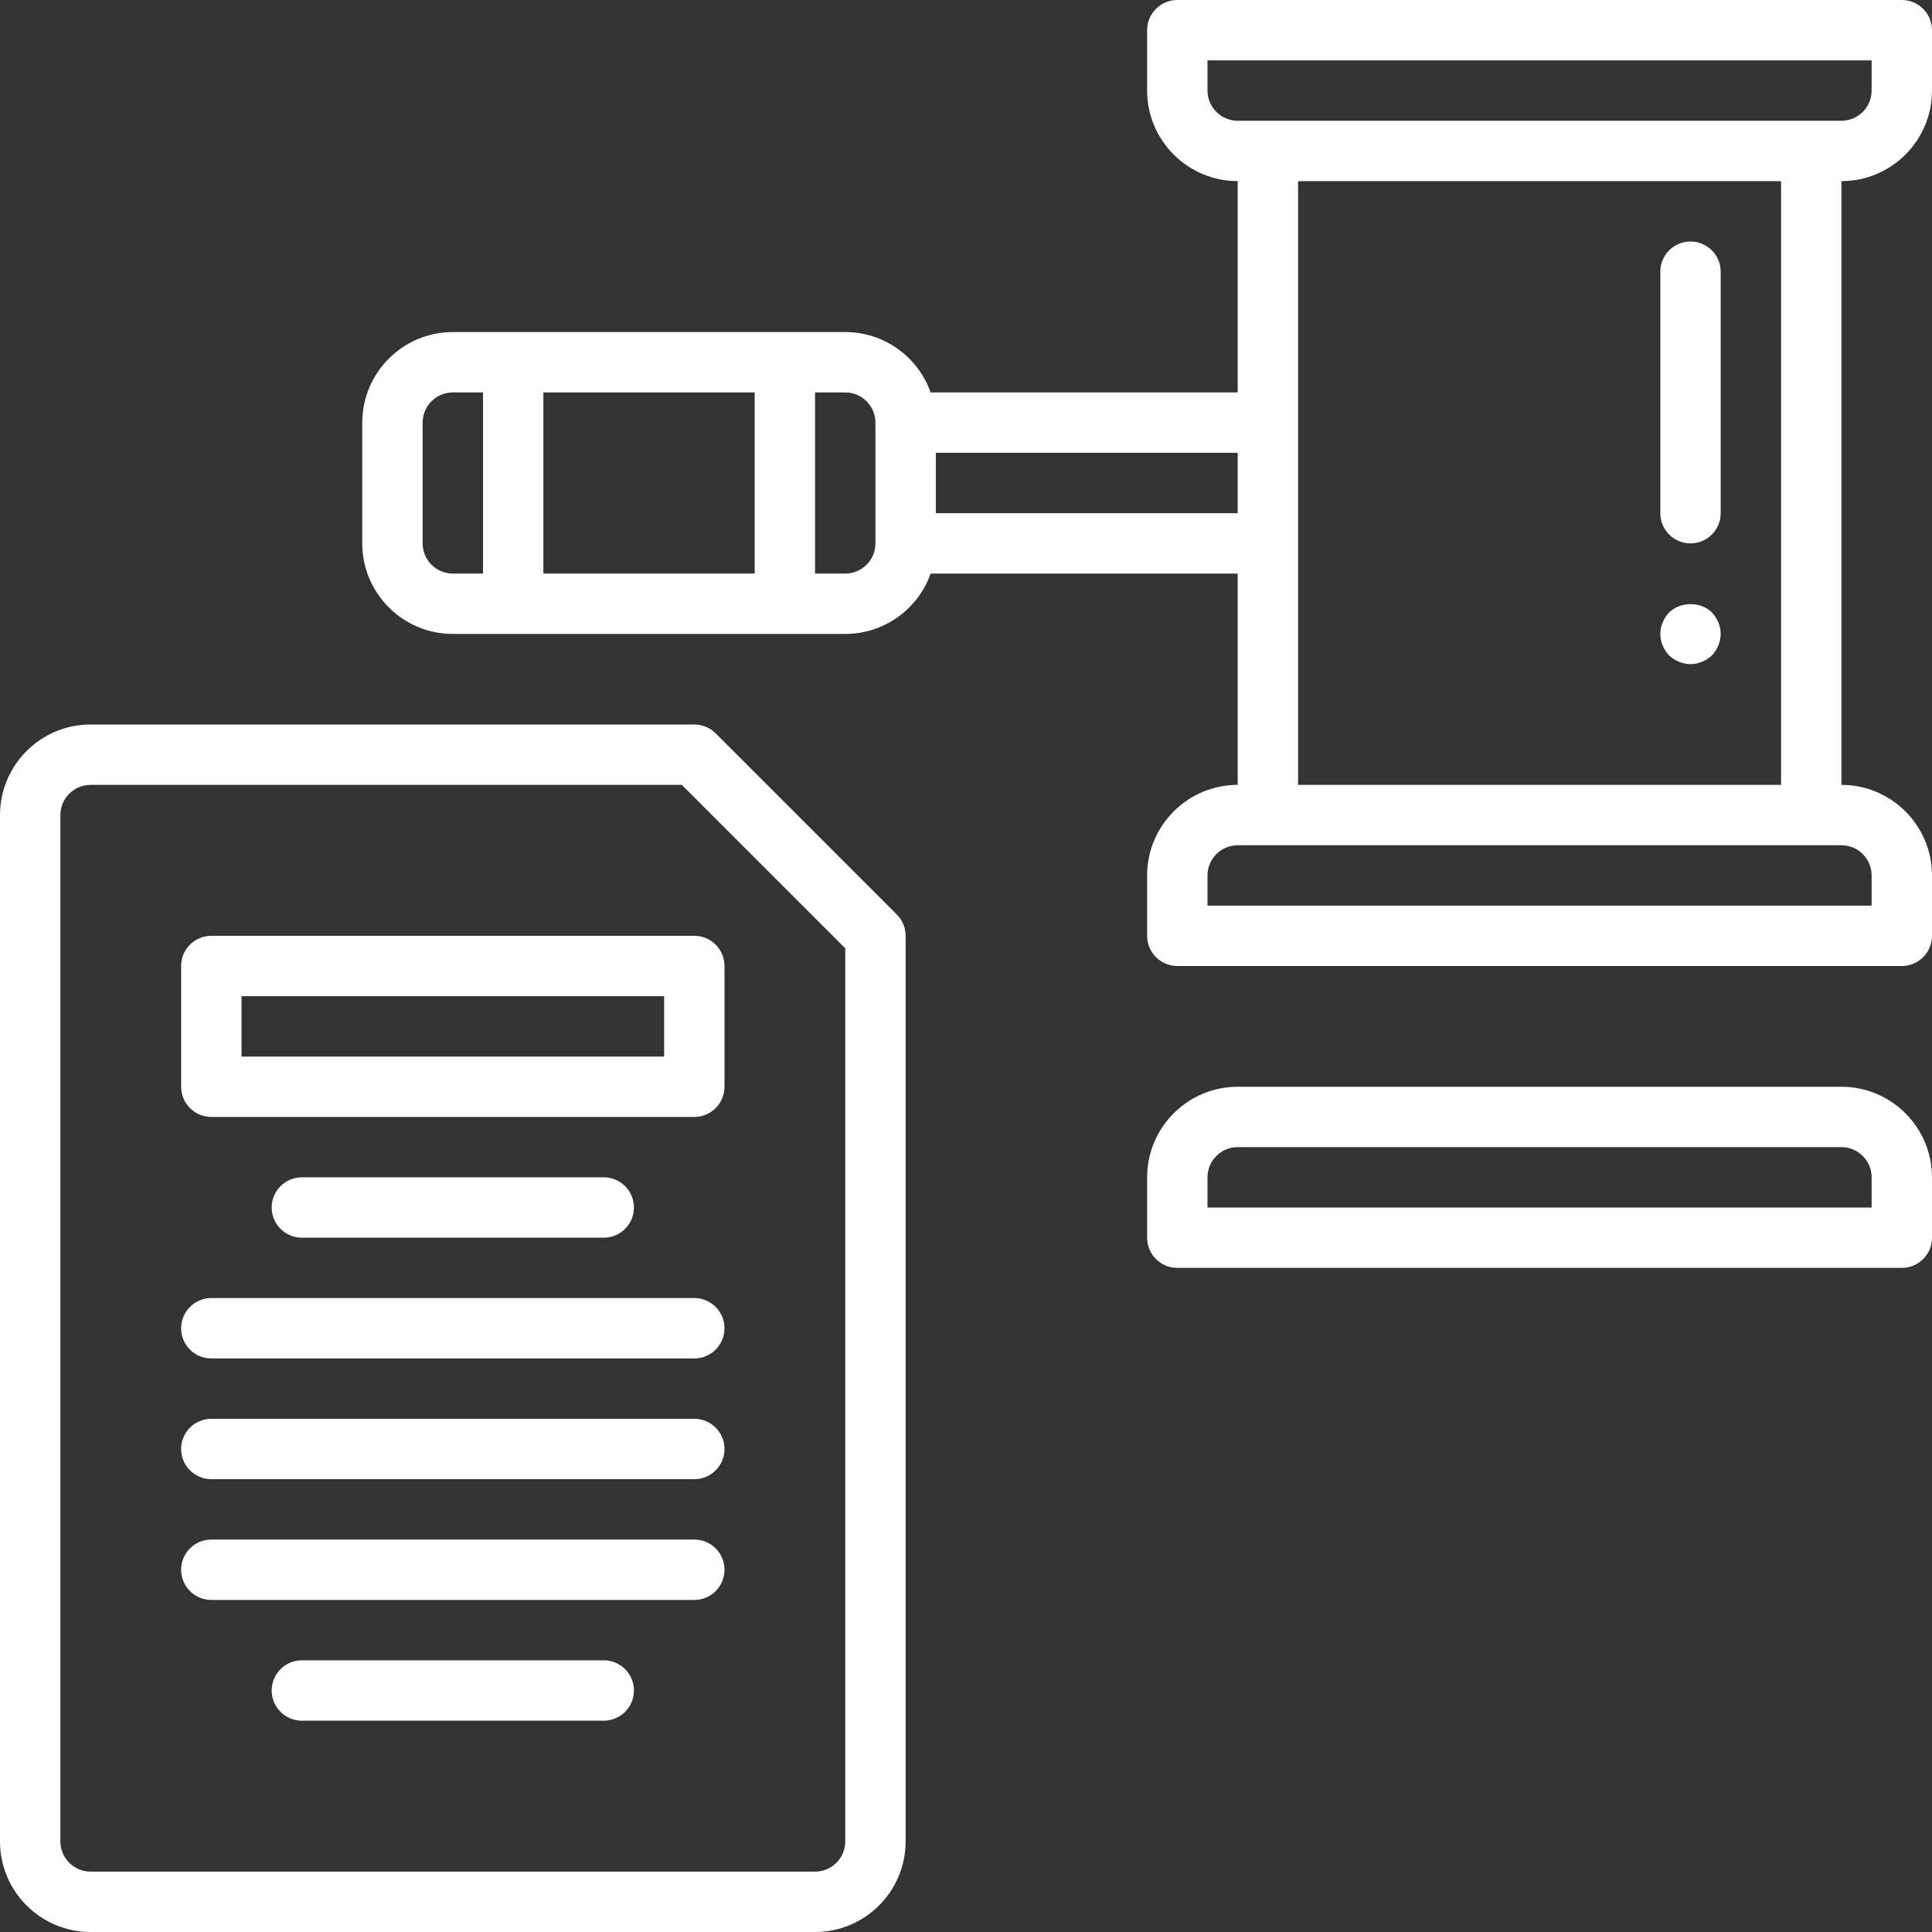 <?xml version="1.0" encoding="UTF-8"?>
<svg xmlns="http://www.w3.org/2000/svg" xmlns:xlink="http://www.w3.org/1999/xlink" xmlns:svgjs="http://svgjs.dev/svgjs" id="Layer_1" height="300" viewBox="0 0 64 64" width="300" version="1.1">
  <rect x="0" y="0" width="64" height="64" fill="#333333" stroke="none"/>
  <g width="100%" height="100%" transform="matrix(1,0,0,1,0,0)">
    <g>
      <path d="m64 3v-2c0-.553-.448-1-1-1h-24c-.552 0-1 .447-1 1v2c0 1.654 1.346 3 3 3v7h-10.171c-.413-1.164-1.525-2-2.829-2h-13c-1.654 0-3 1.346-3 3v4c0 1.654 1.346 3 3 3h13c1.304 0 2.416-.836 2.829-2h10.171v7c-1.654 0-3 1.346-3 3v2c0 .553.448 1 1 1h24c.552 0 1-.447 1-1v-2c0-1.654-1.346-3-3-3v-20c1.654 0 3-1.346 3-3zm-21 23v-8-4-8h16v20zm-3-23v-1h22v1c0 .552-.449 1-1 1h-20c-.551 0-1-.448-1-1zm-15 10v6h-7v-6zm-11 5v-4c0-.552.449-1 1-1h1v6h-1c-.551 0-1-.448-1-1zm14 1h-1v-6h1c.551 0 1 .448 1 1v4c0 .552-.449 1-1 1zm3-2v-2h10v2zm31 12v1h-22v-1c0-.552.449-1 1-1h20c.551 0 1 .448 1 1z" fill="#ffffff" fill-opacity="1" data-original-color="#000000ff" stroke="none" stroke-opacity="1"></path>
      <path d="m61 36h-20c-1.654 0-3 1.346-3 3v2c0 .553.448 1 1 1h24c.552 0 1-.447 1-1v-2c0-1.654-1.346-3-3-3zm1 4h-22v-1c0-.552.449-1 1-1h20c.551 0 1 .448 1 1z" fill="#ffffff" fill-opacity="1" data-original-color="#000000ff" stroke="none" stroke-opacity="1"></path>
      <path d="m56 8c-.552 0-1 .447-1 1v8c0 .553.448 1 1 1s1-.447 1-1v-8c0-.553-.448-1-1-1z" fill="#ffffff" fill-opacity="1" data-original-color="#000000ff" stroke="none" stroke-opacity="1"></path>
      <path d="m55.29 20.29c-.18.189-.29.45-.29.71s.11.52.29.71c.19.18.45.29.71.29s.52-.11.71-.29c.18-.19.29-.45.29-.71s-.11-.521-.29-.71c-.37-.37-1.04-.37-1.42 0z" fill="#ffffff" fill-opacity="1" data-original-color="#000000ff" stroke="none" stroke-opacity="1"></path>
      <path d="m23.707 24.293c-.187-.188-.442-.293-.707-.293h-20c-1.654 0-3 1.346-3 3v34c0 1.654 1.346 3 3 3h24c1.654 0 3-1.346 3-3v-30c0-.266-.105-.52-.293-.707zm4.293 36.707c0 .552-.449 1-1 1h-24c-.551 0-1-.448-1-1v-34c0-.552.449-1 1-1h19.586l5.414 5.414z" fill="#ffffff" fill-opacity="1" data-original-color="#000000ff" stroke="none" stroke-opacity="1"></path>
      <path d="m6 32v4c0 .553.448 1 1 1h16c.552 0 1-.447 1-1v-4c0-.553-.448-1-1-1h-16c-.552 0-1 .447-1 1zm2 1h14v2h-14z" fill="#ffffff" fill-opacity="1" data-original-color="#000000ff" stroke="none" stroke-opacity="1"></path>
      <path d="m20 41c.552 0 1-.447 1-1s-.448-1-1-1h-10c-.552 0-1 .447-1 1s.448 1 1 1z" fill="#ffffff" fill-opacity="1" data-original-color="#000000ff" stroke="none" stroke-opacity="1"></path>
      <path d="m23 43h-16c-.552 0-1 .447-1 1s.448 1 1 1h16c.552 0 1-.447 1-1s-.448-1-1-1z" fill="#ffffff" fill-opacity="1" data-original-color="#000000ff" stroke="none" stroke-opacity="1"></path>
      <path d="m23 47h-16c-.552 0-1 .447-1 1s.448 1 1 1h16c.552 0 1-.447 1-1s-.448-1-1-1z" fill="#ffffff" fill-opacity="1" data-original-color="#000000ff" stroke="none" stroke-opacity="1"></path>
      <path d="m23 51h-16c-.552 0-1 .447-1 1s.448 1 1 1h16c.552 0 1-.447 1-1s-.448-1-1-1z" fill="#ffffff" fill-opacity="1" data-original-color="#000000ff" stroke="none" stroke-opacity="1"></path>
      <path d="m20 55h-10c-.552 0-1 .447-1 1s.448 1 1 1h10c.552 0 1-.447 1-1s-.448-1-1-1z" fill="#ffffff" fill-opacity="1" data-original-color="#000000ff" stroke="none" stroke-opacity="1"></path>
    </g>
  </g>
</svg>
